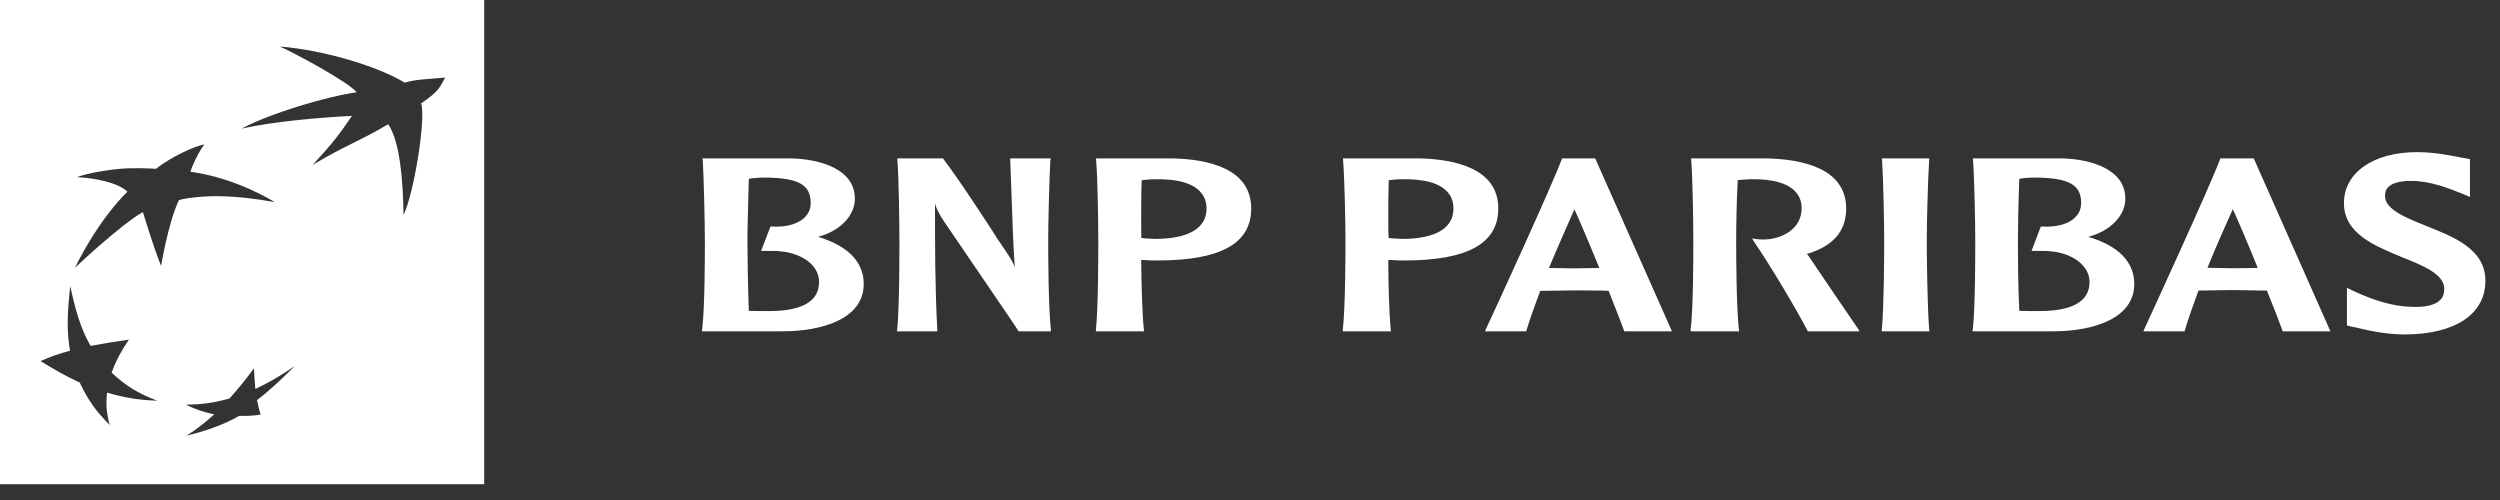 <svg width="155" height="31" viewBox="0 0 155 31" fill="none" xmlns="http://www.w3.org/2000/svg">
<rect x="0" y="0" width="155" height="31" fill="#333333" stroke="none"/>
<path d="M30.02 0V30.021H0V0H30.02ZM18.273 22.69C17.465 23.253 16.767 23.674 15.831 24.116C15.791 23.687 15.768 23.32 15.746 22.835C15.235 23.528 14.795 24.075 14.227 24.707C13.253 24.981 12.475 25.084 11.523 25.084C12.107 25.384 12.673 25.563 13.281 25.691C12.673 26.242 12.158 26.636 11.567 27.009C12.558 26.777 13.861 26.355 14.83 25.782C15.336 25.802 15.811 25.769 16.158 25.7C16.067 25.407 16.011 25.188 15.938 24.806C16.849 24.099 17.514 23.458 18.273 22.69ZM4.355 17.734C4.182 19.331 4.116 20.471 4.341 21.743C3.618 21.943 3.109 22.119 2.513 22.388C3.344 22.897 4.02 23.289 4.948 23.723C5.449 24.795 5.964 25.521 6.804 26.348C6.607 25.643 6.556 25.083 6.637 24.343C7.676 24.646 8.566 24.805 9.746 24.842C8.623 24.424 7.813 23.939 6.921 23.105C7.188 22.369 7.493 21.794 7.991 21.056C7.077 21.192 6.402 21.295 5.615 21.445C4.975 20.323 4.683 19.241 4.355 17.734ZM149.854 9.432C150.905 9.432 151.924 9.633 152.536 9.757L153.138 9.867V11.809L153.143 12.21L152.536 11.958C151.872 11.703 150.704 11.215 149.502 11.215C147.871 11.215 147.871 11.919 147.871 12.159C147.871 12.995 149.178 13.502 150.442 14.014C152.156 14.696 154.095 15.456 154.095 17.405C154.095 19.482 152.215 20.736 149.067 20.736C147.871 20.736 146.667 20.453 146.044 20.299L145.848 20.265L145.51 20.18V17.844L146.003 18.082C147.267 18.664 148.391 18.977 149.387 19.018C150.391 19.073 151.024 18.917 151.337 18.55C151.49 18.388 151.543 18.161 151.543 17.89C151.543 16.991 150.181 16.445 148.882 15.927C147.21 15.234 145.324 14.476 145.324 12.593C145.324 10.714 147.138 9.432 149.854 9.432ZM72.662 9.819C74.895 9.867 77.574 10.438 77.574 12.925C77.574 15.111 75.665 16.15 71.739 16.15L71.316 16.142C71.303 16.141 70.892 16.12 70.754 16.112C70.764 17.556 70.816 19.443 70.918 20.433L70.931 20.542H67.946V20.433C68.094 19.056 68.094 15.867 68.094 14.913C68.094 13.879 68.057 11.041 67.958 9.92V9.819H72.662ZM87.96 9.819C90.201 9.867 92.894 10.438 92.894 12.925C92.894 15.111 90.968 16.15 87.045 16.15L86.612 16.142C86.612 16.142 86.213 16.12 86.074 16.112C86.074 17.556 86.129 19.444 86.224 20.433L86.241 20.542H83.255V20.433C83.41 19.056 83.419 15.867 83.419 14.913C83.419 13.879 83.364 11.041 83.27 9.92V9.819H87.96ZM103.661 20.542H100.716L100.687 20.496C100.535 20.054 100.188 19.186 99.735 18.033C99.65 18.033 99.368 18.016 99.368 18.016L97.612 18.003C97.594 18.003 95.594 18.033 95.492 18.033C95.165 18.918 94.865 19.747 94.641 20.483L94.619 20.542H92.077L92.124 20.408C92.691 19.212 96.271 11.399 96.826 9.874L96.848 9.819H98.902L103.661 20.542ZM109.523 9.82C111.784 9.868 114.462 10.455 114.462 12.925C114.462 14.336 113.667 15.255 112.022 15.748C112.06 15.789 112.099 15.827 112.101 15.828C112.988 17.142 115.077 20.217 115.208 20.396L115.287 20.542H112.081L112.061 20.496C111.403 19.223 109.81 16.53 108.743 14.976L108.628 14.779L108.838 14.815C108.849 14.817 109.113 14.861 109.466 14.847C110.543 14.791 111.699 14.163 111.699 12.925C111.699 12.55 111.599 12.21 111.38 11.958C110.92 11.374 109.938 11.087 108.551 11.113C108.316 11.113 107.967 11.149 107.739 11.165C107.665 12.508 107.643 14.169 107.643 14.914C107.643 15.867 107.654 19.048 107.812 20.434L107.825 20.542H104.822V20.434C104.986 19.057 104.986 15.867 104.986 14.914C104.986 13.879 104.943 11.042 104.857 9.92L104.849 9.82H109.523ZM119.609 9.92C119.531 11.042 119.46 13.88 119.46 14.914C119.46 15.863 119.496 19.049 119.609 20.434L119.625 20.542H116.662L116.673 20.434C116.806 19.049 116.82 15.863 116.82 14.914C116.82 13.88 116.763 11.042 116.688 9.92L116.673 9.82H119.609V9.92ZM49.042 9.819C50.959 9.867 53.001 10.535 53.001 12.312C53.001 13.381 52.089 14.316 50.721 14.685C52.565 15.234 53.551 16.241 53.551 17.604C53.551 19.78 50.959 20.541 48.51 20.541H43.523L43.534 20.434C43.701 19.057 43.702 15.866 43.702 14.914C43.702 13.879 43.637 11.043 43.572 9.921L43.544 9.819H49.042ZM58.477 9.844C59.351 10.945 61.868 14.817 61.876 14.862C62.613 15.935 62.759 16.15 62.917 16.568C62.822 15.235 62.777 13.86 62.73 12.523L62.631 9.819H65.155L65.123 9.92C65.058 11.042 64.988 13.88 64.988 14.914C64.988 15.868 65.001 19.057 65.155 20.434L65.157 20.541H63.148L63.126 20.496C62.915 20.134 58.6 13.854 58.562 13.777C58.168 13.192 58.057 12.925 57.97 12.614C57.97 15.176 57.969 17.817 58.112 20.434V20.541H55.603L55.628 20.434C55.763 19.057 55.763 15.868 55.763 14.914C55.763 13.88 55.727 11.042 55.638 9.92V9.819H58.451L58.477 9.844ZM127.824 9.819C129.726 9.867 131.77 10.535 131.77 12.312C131.77 13.381 130.846 14.316 129.476 14.685C131.336 15.234 132.325 16.241 132.325 17.604C132.325 19.779 129.726 20.541 127.284 20.541H122.291L122.314 20.434C122.466 19.057 122.466 15.866 122.466 14.914C122.466 13.879 122.413 11.043 122.327 9.921L122.314 9.819H127.824ZM144.486 20.541H141.53L141.504 20.477C141.354 20.044 141.011 19.168 140.549 18.016C140.481 18.016 140.176 18.012 140.176 18.012L138.418 17.983C138.404 17.984 136.387 18.016 136.306 18.016C135.974 18.918 135.676 19.743 135.463 20.477L135.447 20.541H132.893L132.948 20.398C133.266 19.715 137.047 11.492 137.646 9.868L137.659 9.819H139.732L144.486 20.541ZM47.423 11.009C47.056 11.009 46.664 11.04 46.426 11.088C46.389 12.507 46.34 14.168 46.34 14.914C46.34 15.558 46.367 17.695 46.426 19.274C46.776 19.286 47.339 19.286 47.685 19.286C49.74 19.286 50.782 18.674 50.782 17.491C50.782 17.142 50.663 16.798 50.426 16.514C49.913 15.887 48.916 15.524 47.77 15.558H47.188L47.77 14.045H47.819C48.809 14.107 49.583 13.86 49.982 13.381C50.165 13.17 50.262 12.892 50.262 12.58C50.262 11.449 49.5 11.026 47.423 11.009ZM126.176 11.009C125.817 11.009 125.423 11.04 125.197 11.088C125.139 12.507 125.111 14.168 125.111 14.914C125.111 15.558 125.111 17.695 125.197 19.274C125.547 19.286 126.106 19.286 126.438 19.286C128.504 19.286 129.551 18.674 129.551 17.491C129.551 17.142 129.432 16.798 129.183 16.514C128.671 15.887 127.683 15.524 126.531 15.558H125.955L126.531 14.045H126.579C127.56 14.107 128.367 13.86 128.744 13.381C128.935 13.17 129.031 12.892 129.031 12.58C129.031 11.449 128.27 11.026 126.176 11.009ZM97.612 12.977C97.158 14.026 96.599 15.255 96.036 16.614C96.261 16.619 97.597 16.637 97.612 16.638L98.918 16.619C98.923 16.619 99.054 16.619 99.159 16.614C98.466 14.913 97.85 13.488 97.612 12.977ZM138.433 12.972C137.963 14.014 137.418 15.234 136.862 16.604C137.064 16.604 138.405 16.631 138.433 16.632L139.744 16.615C139.749 16.615 139.877 16.604 139.979 16.604C139.285 14.899 138.674 13.471 138.433 12.972ZM12.673 8.952C12.155 9.029 10.655 9.688 9.666 10.468C9.646 10.466 8.978 10.406 7.886 10.437C6.778 10.488 5.336 10.757 4.773 10.984C5.856 11.034 7.336 11.318 7.901 11.89C7.879 11.91 6.249 13.386 4.645 16.601C4.674 16.573 7.59 13.832 8.862 13.151C8.871 13.181 9.532 15.386 9.99 16.489C9.99 16.489 10.4 13.917 11.083 12.42C11.091 12.416 11.296 12.308 12.216 12.221C13.161 12.137 14.497 12.081 17.028 12.529C16.984 12.501 14.677 11.037 11.808 10.648C11.917 10.255 12.323 9.407 12.673 8.952ZM71.637 11.113C71.302 11.113 70.991 11.148 70.785 11.176C70.754 11.918 70.754 12.719 70.754 13.394C70.754 13.924 70.753 14.397 70.764 14.755C70.868 14.766 71.008 14.78 71.008 14.78L71.6 14.813C73.058 14.813 74.805 14.477 74.805 12.925C74.805 12.544 74.686 12.211 74.474 11.958C74.011 11.371 73.035 11.088 71.637 11.113ZM86.944 11.113C86.612 11.113 86.288 11.148 86.102 11.176C86.074 11.918 86.074 12.712 86.074 13.394C86.074 13.921 86.074 14.397 86.091 14.755C86.18 14.766 86.331 14.78 86.339 14.78L86.93 14.813C88.369 14.813 90.113 14.477 90.113 12.925C90.113 12.544 90.004 12.211 89.79 11.958C89.32 11.371 88.345 11.088 86.944 11.113ZM17.34 2.884C18.205 3.247 21.682 5.13 22.113 5.724C20.261 5.974 16.748 7.027 14.979 7.973C17.012 7.522 19.861 7.286 21.823 7.183C21.057 8.307 20.626 8.879 19.388 10.223C21.517 8.951 22.114 8.852 24.069 7.702C24.818 8.8 24.992 11.324 25.017 13.323C25.656 12.057 26.432 7.282 26.107 6.411C27.279 5.634 27.294 5.332 27.598 4.81C26.402 4.915 25.735 4.925 25.093 5.126C23.461 4.126 20.094 3.099 17.34 2.884Z" fill="white"/>
</svg>
